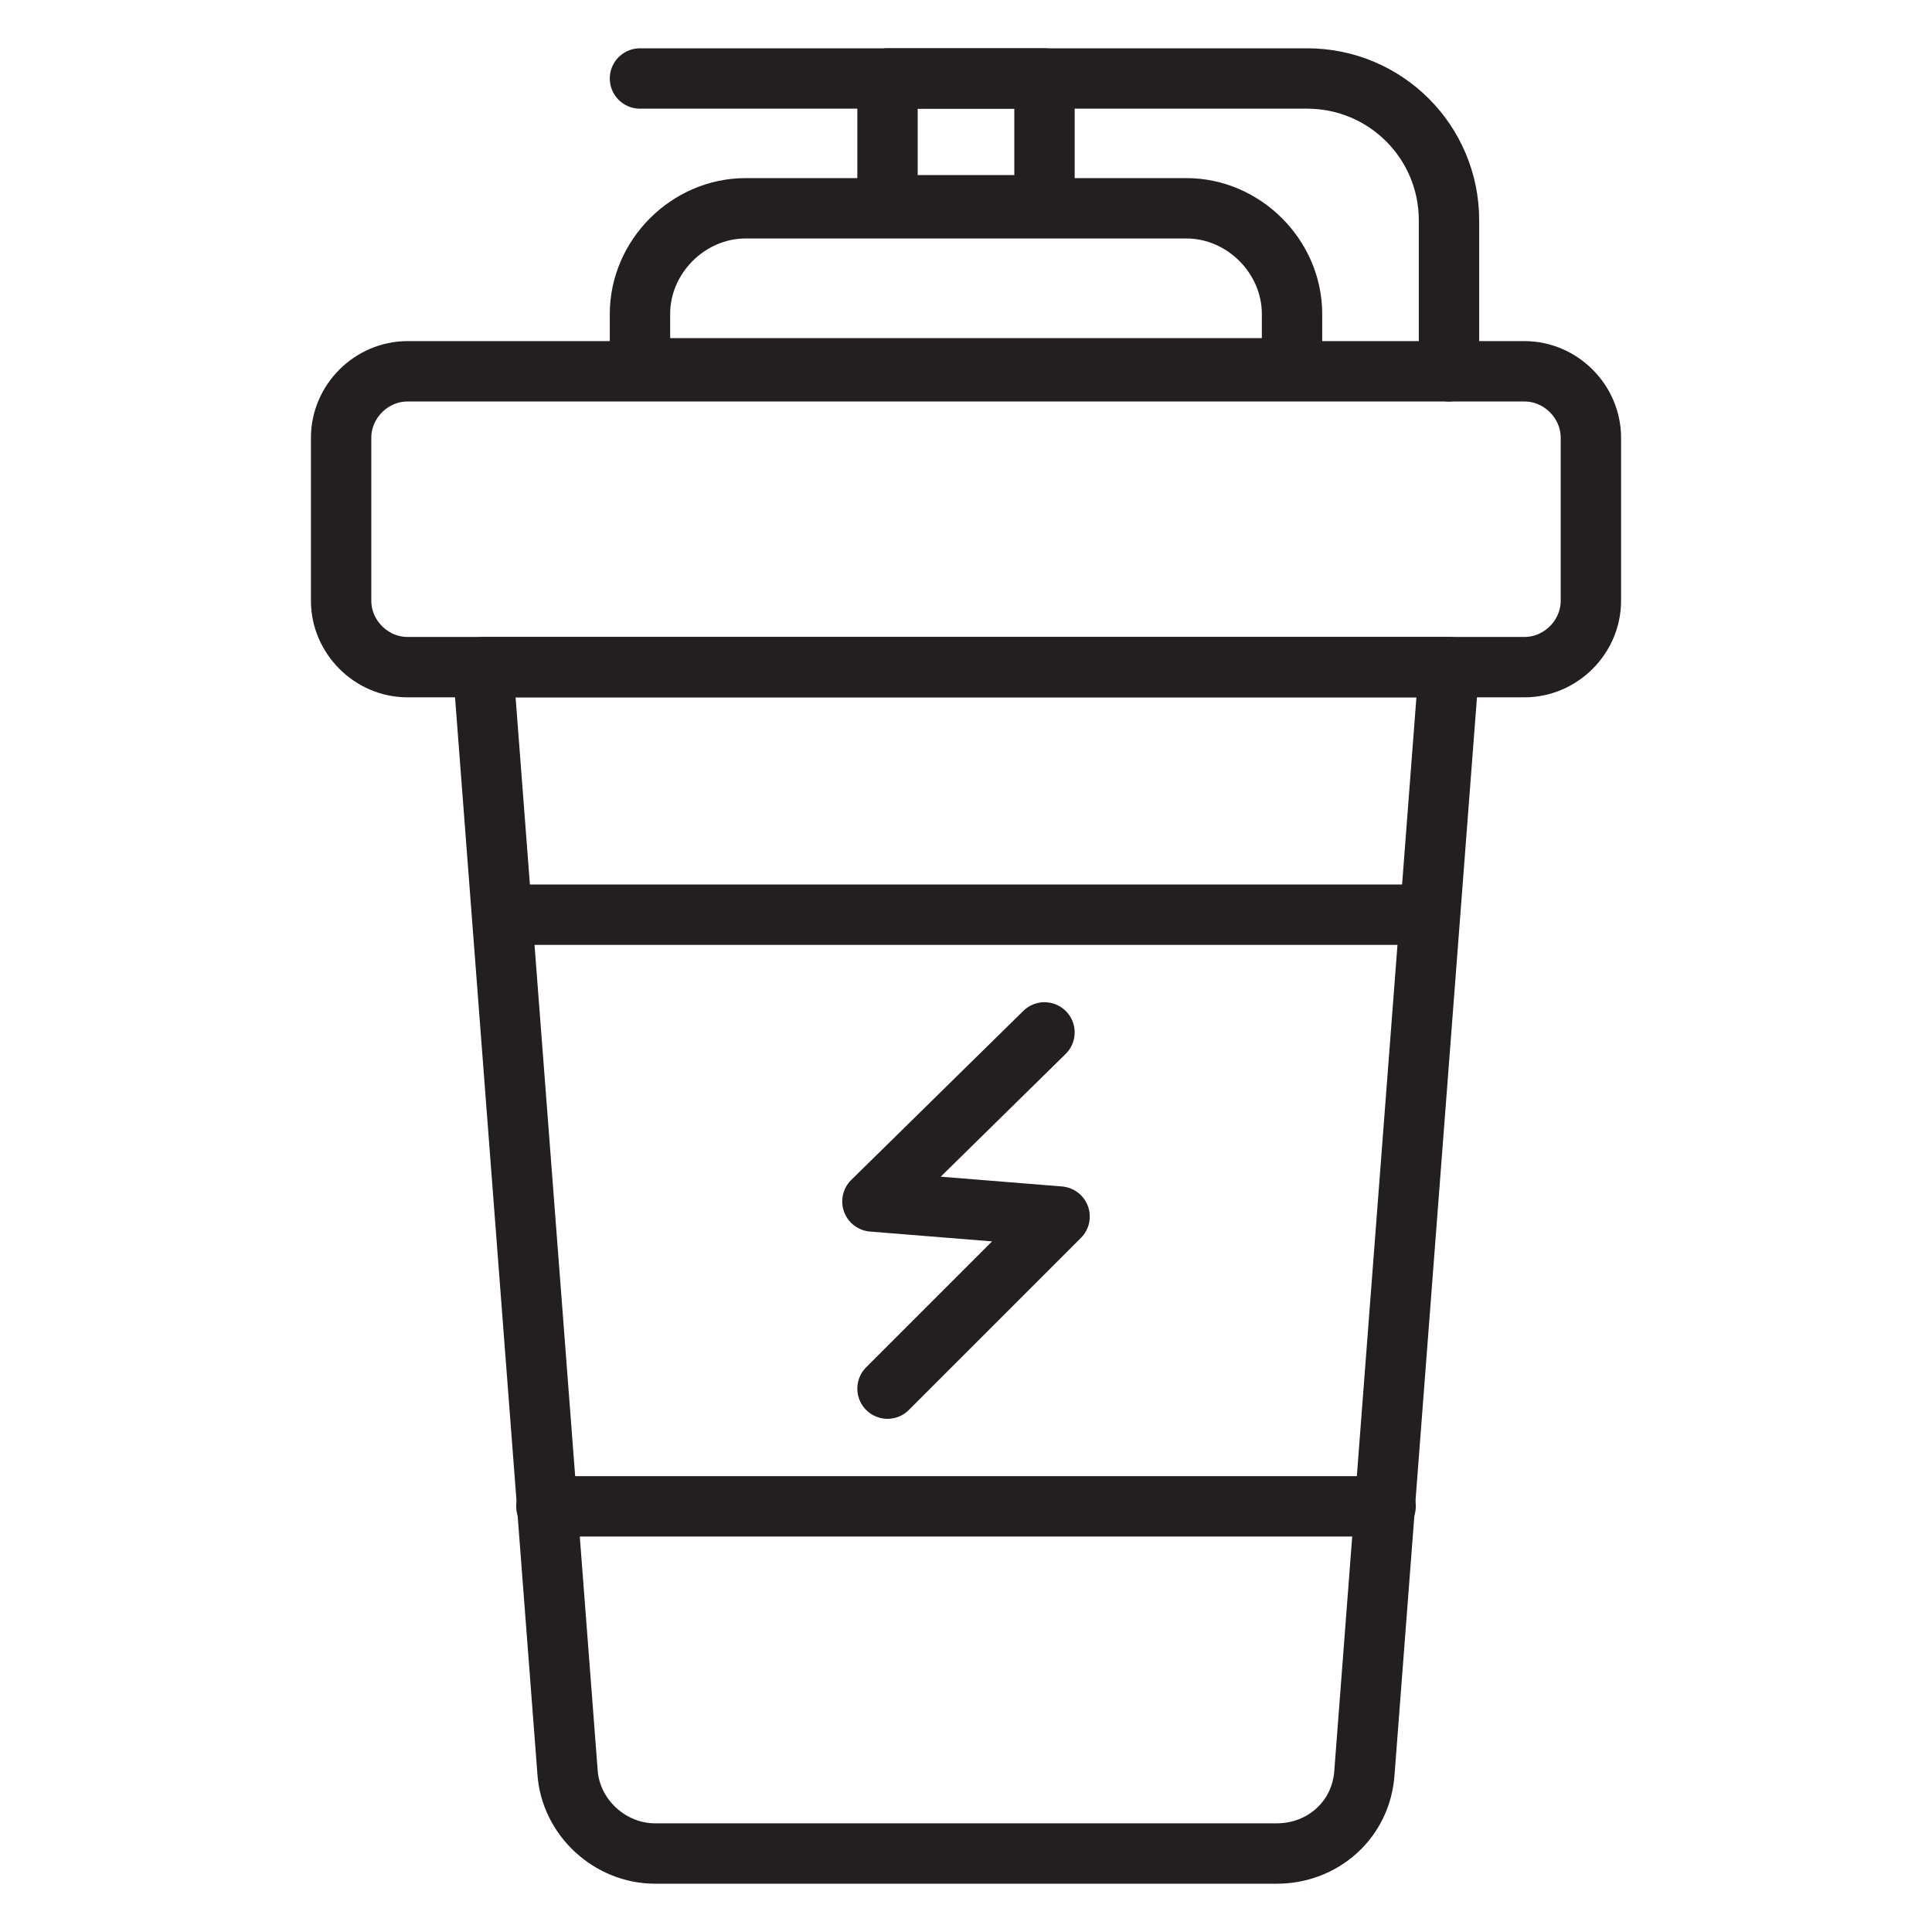 <?xml version="1.0" encoding="UTF-8"?>
<svg xmlns="http://www.w3.org/2000/svg" xmlns:xlink="http://www.w3.org/1999/xlink" version="1.0" id="Layer_1" x="0px" y="0px" viewBox="0 0 64 64" style="enable-background:new 0 0 64 64;" xml:space="preserve">
<style type="text/css">
	.st0{fill:none;stroke:#231F20;stroke-width:2;stroke-linecap:round;stroke-linejoin:round;stroke-miterlimit:10;}
</style>
<g>
	<path class="st0" d="M42.3,61.4H21.7c-1.5,0-2.8-1.2-2.9-2.7L16,22.1H48l-2.8,36.6C45.1,60.3,43.8,61.4,42.3,61.4z"></path>
	<path class="st0" d="M50.5,22.1h-37c-1.2,0-2.2-1-2.2-2.2v-5.4c0-1.2,1-2.2,2.2-2.2h37c1.2,0,2.2,1,2.2,2.2v5.4   C52.7,21.1,51.7,22.1,50.5,22.1z"></path>
	<path class="st0" d="M42.8,12.2H21.2v-1.8c0-1.9,1.6-3.5,3.5-3.5h14.6c1.9,0,3.5,1.6,3.5,3.5V12.2z"></path>
	<path class="st0" d="M21.2,2.6h22.1c2.6,0,4.7,2.1,4.7,4.7v5"></path>
	<rect x="29.4" y="2.6" class="st0" width="5.2" height="4.2"></rect>
	<polyline class="st0" points="34.6,34.2 28.9,39.8 35.1,40.3 29.4,46  "></polyline>
	<line class="st0" x1="45.9" y1="49.9" x2="18.1" y2="49.9"></line>
	<line class="st0" x1="47.3" y1="30.3" x2="16.7" y2="30.3"></line>
</g>
</svg>
